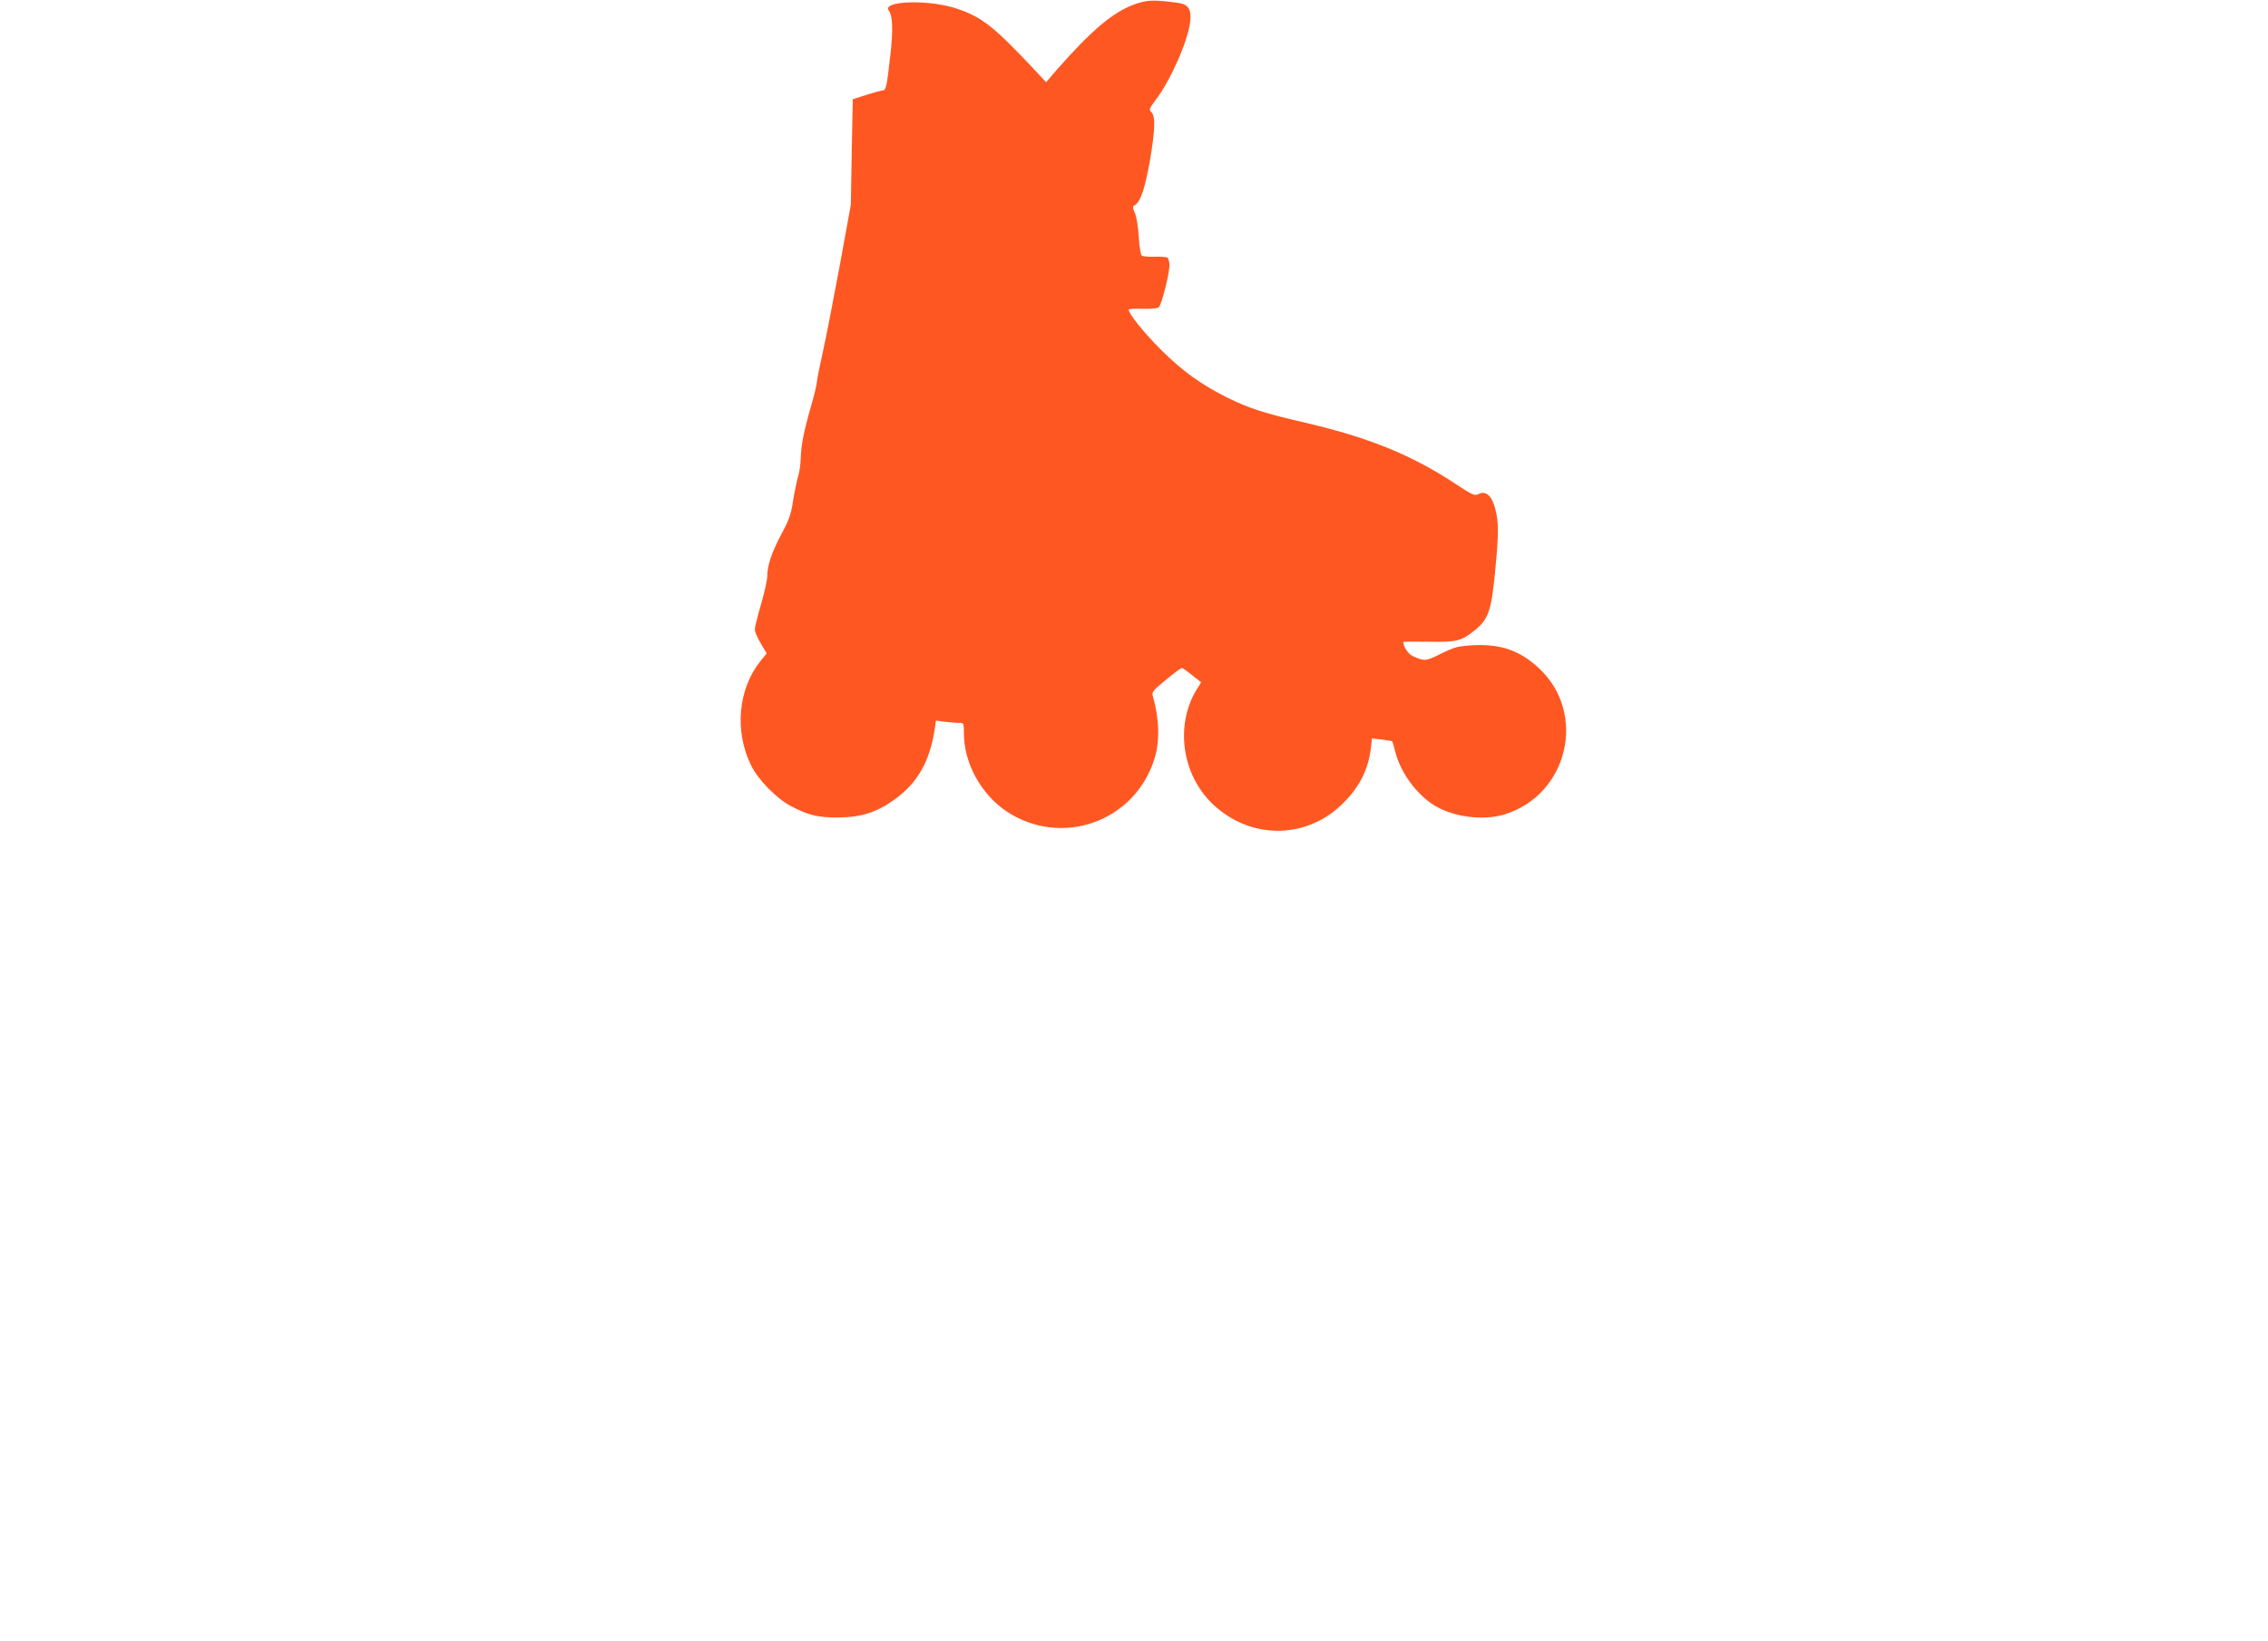 <?xml version="1.0" standalone="no"?>
<!DOCTYPE svg PUBLIC "-//W3C//DTD SVG 20010904//EN"
 "http://www.w3.org/TR/2001/REC-SVG-20010904/DTD/svg10.dtd">
<svg version="1.0" xmlns="http://www.w3.org/2000/svg"
 width="1280pt" height="926pt" viewBox="0 0 1280 926"
 preserveAspectRatio="xMidYMid meet">
<g transform="translate(0,926) scale(0.1,-0.1)"
fill="#ff5722" stroke="none">
<path d="M6407 9237 c-123 -43 -245 -146 -443 -371 l-60 -70 -84 90 c-214 226
-279 277 -416 324 -158 55 -434 46 -387 -11 21 -27 24 -114 8 -249 -20 -178
-25 -200 -41 -200 -7 0 -49 -11 -92 -25 l-79 -25 -6 -298 -5 -297 -61 -335
c-34 -184 -77 -405 -96 -491 -19 -86 -35 -165 -35 -177 0 -11 -15 -74 -34
-139 -40 -140 -55 -217 -57 -293 -1 -30 -7 -75 -15 -100 -7 -25 -20 -86 -28
-136 -11 -75 -23 -109 -64 -185 -56 -104 -82 -182 -82 -242 0 -22 -16 -93 -35
-158 -19 -65 -35 -129 -35 -142 0 -13 15 -48 34 -79 l33 -56 -35 -43 c-126
-157 -148 -394 -54 -587 39 -82 147 -192 230 -234 96 -50 152 -63 267 -62 123
1 213 29 310 99 133 94 203 217 231 404 l6 44 52 -7 c28 -3 63 -6 79 -6 26 0
27 -1 27 -58 0 -169 96 -344 240 -441 311 -207 726 -59 836 298 31 101 27 225
-11 357 -5 17 8 33 75 87 45 37 85 67 90 67 4 0 30 -18 58 -41 l51 -40 -23
-37 c-125 -200 -88 -481 87 -649 207 -199 517 -203 723 -10 101 94 156 199
171 325 l6 54 56 -6 c30 -4 56 -8 58 -10 2 -2 10 -29 18 -61 31 -119 121 -240
222 -302 107 -65 274 -86 393 -50 360 110 469 570 196 825 -109 101 -215 138
-374 130 -84 -5 -101 -9 -178 -47 -88 -44 -95 -44 -161 -14 -26 12 -53 53 -53
80 0 2 64 2 143 1 159 -3 186 4 263 67 76 62 92 111 114 350 15 158 17 224 10
276 -17 119 -56 168 -109 139 -19 -9 -34 -2 -119 54 -249 166 -494 266 -859
351 -230 53 -312 80 -435 140 -148 74 -254 150 -374 269 -97 97 -184 205 -184
228 0 5 36 7 79 5 51 -1 84 2 92 10 15 15 59 188 59 235 0 20 -5 40 -12 44 -6
4 -39 6 -72 5 -34 -1 -66 2 -72 6 -6 5 -14 51 -17 104 -3 53 -12 113 -21 134
-15 35 -15 40 -1 47 31 18 56 92 83 241 31 179 34 259 11 283 -16 15 -14 20
22 68 85 111 183 333 196 443 8 70 -10 99 -69 107 -135 18 -172 17 -241 -7z"/>
</g>
</svg>
